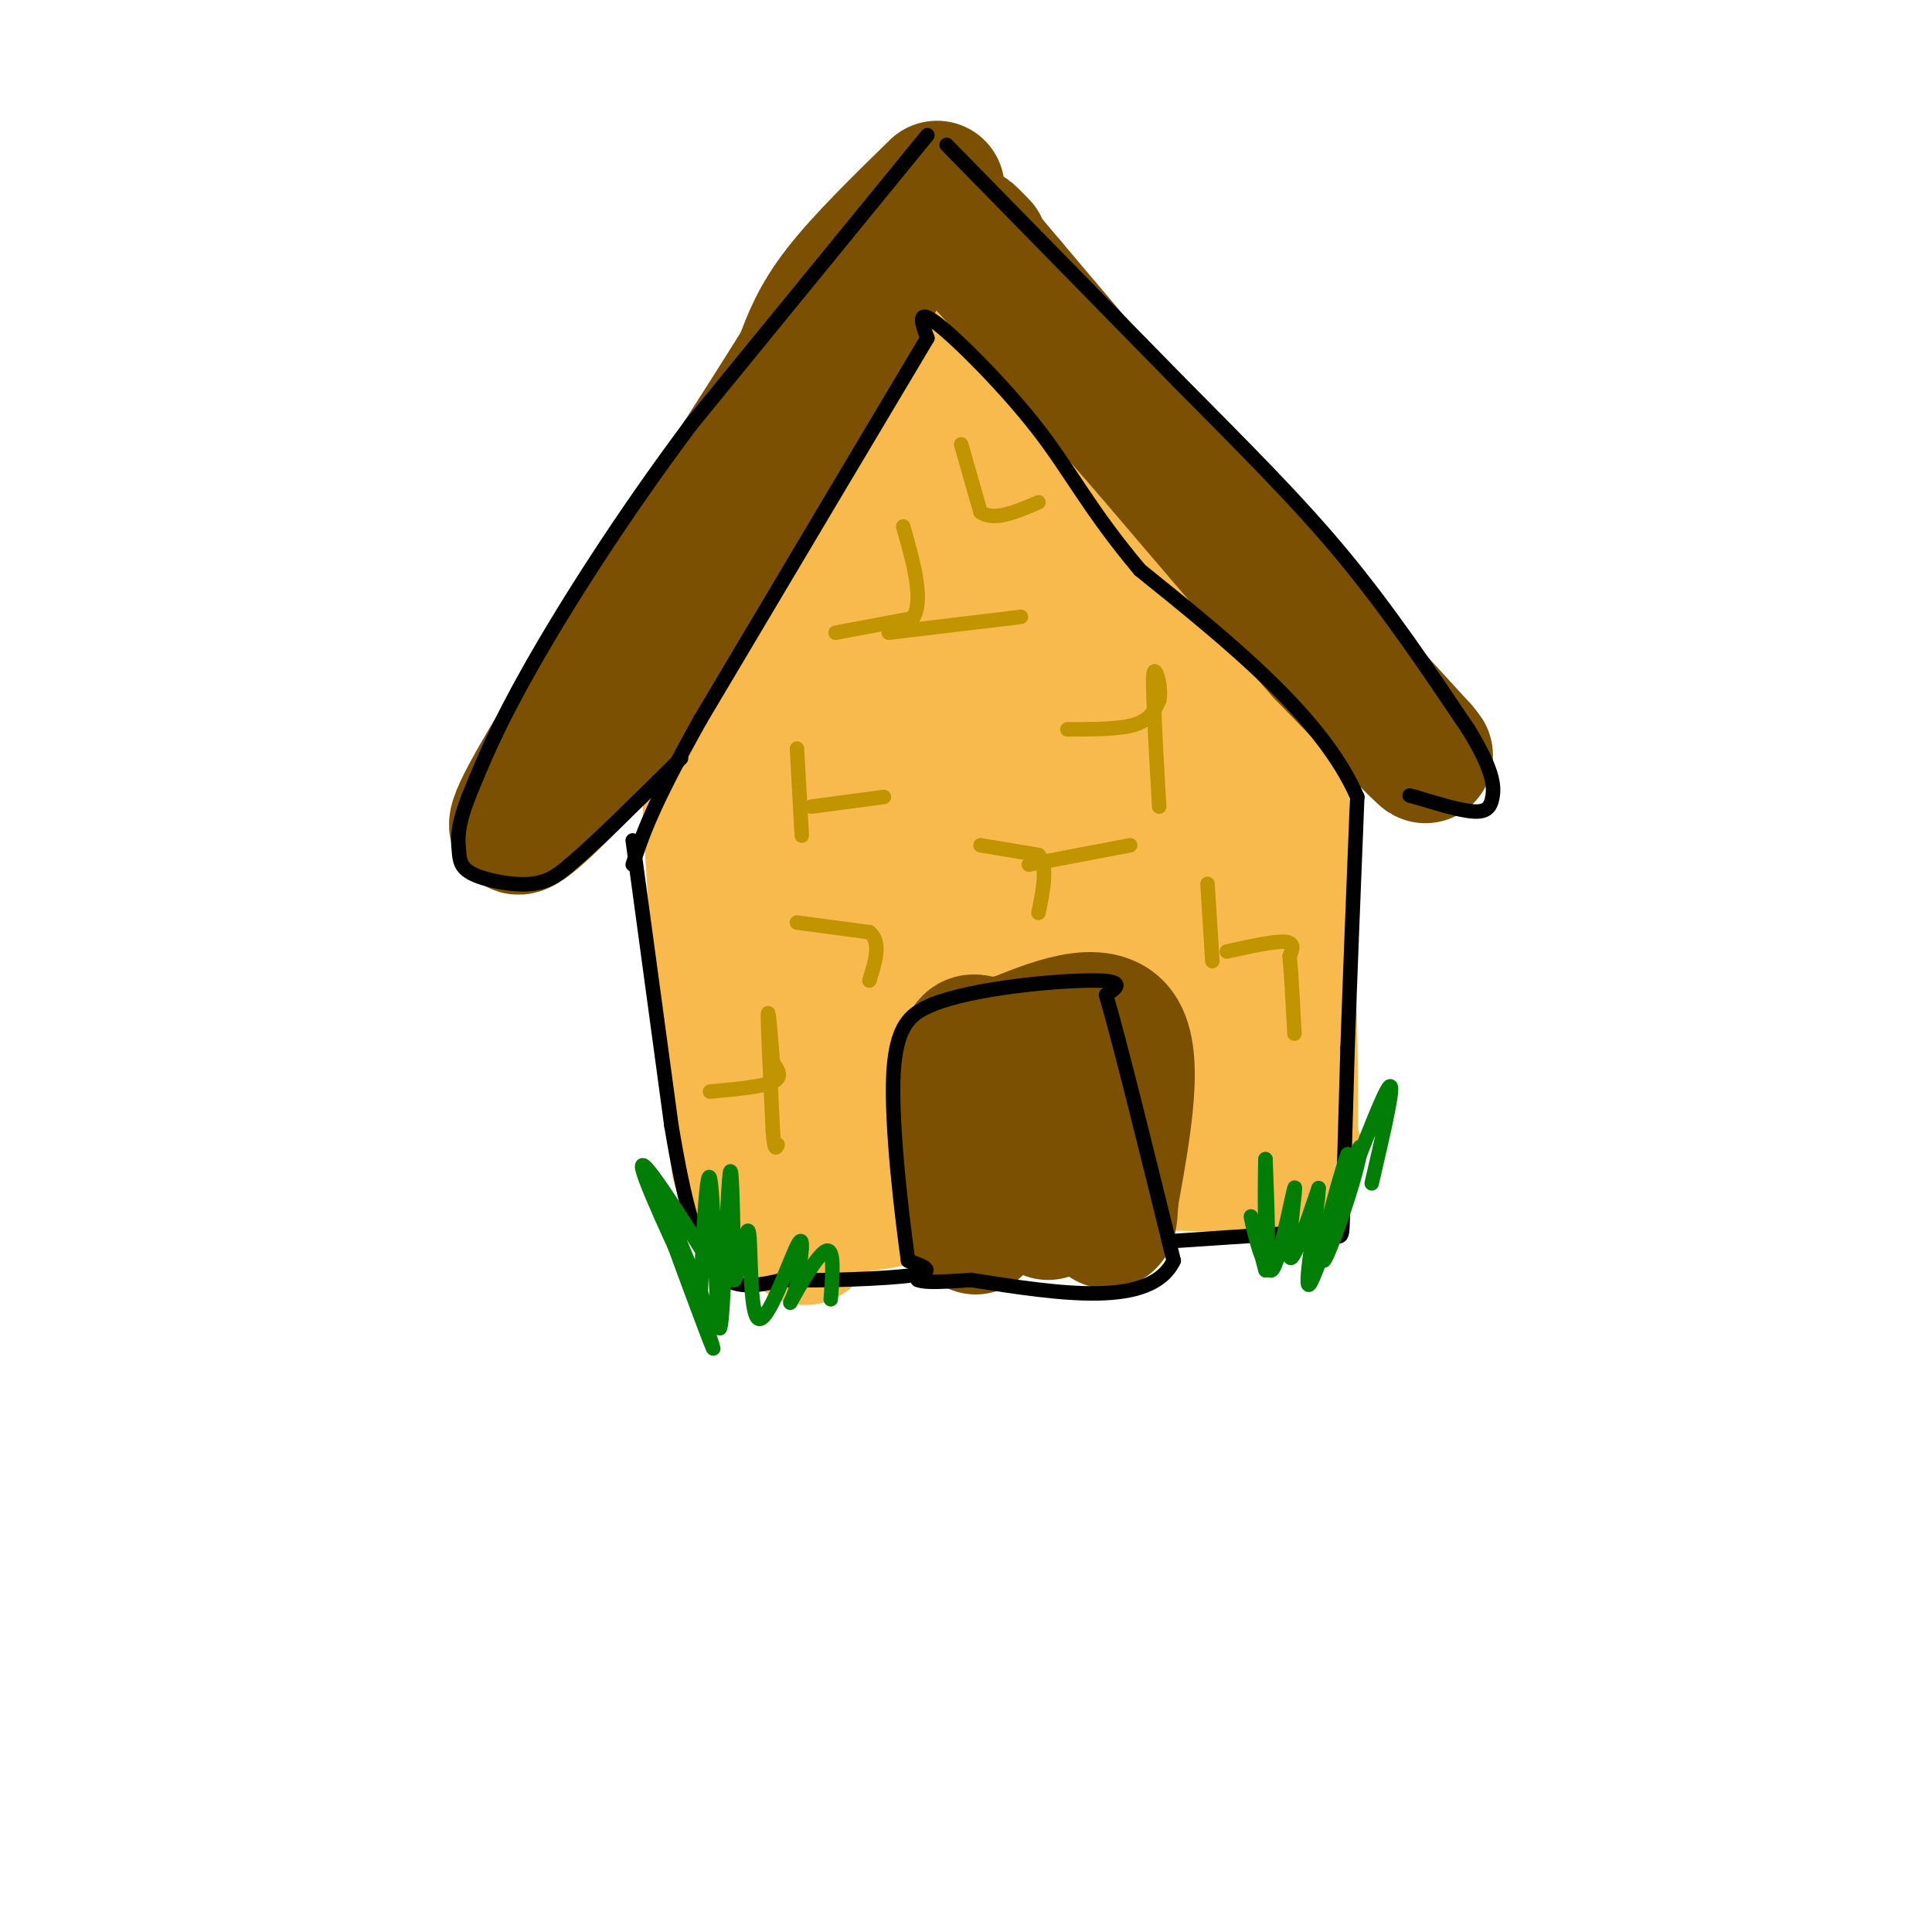 <svg viewBox='0 0 400 400' version='1.1' xmlns='http://www.w3.org/2000/svg' xmlns:xlink='http://www.w3.org/1999/xlink'><g fill='none' stroke='rgb(248,186,77)' stroke-width='28' stroke-linecap='round' stroke-linejoin='round'><path d='M185,67c-0.333,4.000 -0.667,8.000 -5,18c-4.333,10.000 -12.667,26.000 -21,42'/><path d='M159,127c-5.500,10.500 -8.750,15.750 -12,21'/><path d='M147,148c-1.000,19.000 2.500,56.000 6,93'/><path d='M153,241c11.000,15.333 35.500,7.167 60,-1'/><path d='M213,240c19.733,0.244 39.067,1.356 48,1c8.933,-0.356 7.467,-2.178 6,-4'/><path d='M267,237c0.667,-14.000 -0.667,-47.000 -2,-80'/><path d='M265,157c0.400,-13.689 2.400,-7.911 0,-9c-2.400,-1.089 -9.200,-9.044 -16,-17'/><path d='M249,131c-7.301,-7.526 -17.555,-17.842 -26,-30c-8.445,-12.158 -15.081,-26.158 -19,-33c-3.919,-6.842 -5.120,-6.526 -6,-6c-0.880,0.526 -1.440,1.263 -2,2'/><path d='M196,64c-5.200,22.933 -17.200,79.267 -18,89c-0.800,9.733 9.600,-27.133 20,-64'/><path d='M198,89c-3.955,5.933 -23.844,52.766 -34,77c-10.156,24.234 -10.581,25.871 -2,6c8.581,-19.871 26.166,-61.249 28,-64c1.834,-2.751 -12.083,33.124 -26,69'/><path d='M164,177c-5.534,15.967 -6.370,21.383 -6,25c0.370,3.617 1.946,5.435 11,-6c9.054,-11.435 25.587,-36.124 26,-35c0.413,1.124 -15.293,28.062 -31,55'/><path d='M164,216c-2.202,0.951 7.792,-24.170 16,-43c8.208,-18.830 14.630,-31.369 10,-16c-4.630,15.369 -20.313,58.645 -22,71c-1.687,12.355 10.623,-6.212 17,-14c6.377,-7.788 6.822,-4.797 8,-3c1.178,1.797 3.089,2.398 5,3'/><path d='M198,214c-5.472,9.440 -21.652,31.541 -28,39c-6.348,7.459 -2.863,0.278 3,-5c5.863,-5.278 14.104,-8.651 22,-11c7.896,-2.349 15.448,-3.675 23,-5'/><path d='M218,232c7.417,-1.143 14.458,-1.500 21,0c6.542,1.500 12.583,4.857 13,-6c0.417,-10.857 -4.792,-35.929 -10,-61'/><path d='M242,165c-1.970,-14.957 -1.895,-21.850 -7,-29c-5.105,-7.150 -15.389,-14.556 -22,-20c-6.611,-5.444 -9.549,-8.927 -12,-3c-2.451,5.927 -4.415,21.265 -4,38c0.415,16.735 3.207,34.868 6,53'/><path d='M203,204c0.095,15.287 -2.668,27.005 2,15c4.668,-12.005 16.767,-47.733 21,-65c4.233,-17.267 0.601,-16.072 -1,-19c-1.601,-2.928 -1.172,-9.979 -4,0c-2.828,9.979 -8.914,36.990 -15,64'/><path d='M206,199c-0.914,11.815 4.301,9.352 9,13c4.699,3.648 8.880,13.405 12,8c3.120,-5.405 5.177,-25.973 4,-39c-1.177,-13.027 -5.589,-18.514 -10,-24'/><path d='M221,157c-2.000,0.222 -2.000,12.778 0,24c2.000,11.222 6.000,21.111 10,31'/></g>
<g fill='none' stroke='rgb(124,80,2)' stroke-width='28' stroke-linecap='round' stroke-linejoin='round'><path d='M194,39c-7.667,7.500 -15.333,15.000 -20,21c-4.667,6.000 -6.333,10.500 -8,15'/><path d='M166,75c-8.167,13.167 -24.583,38.583 -41,64'/><path d='M125,139c-11.178,17.778 -18.622,30.222 -18,32c0.622,1.778 9.311,-7.111 18,-16'/><path d='M125,155c9.833,-14.000 25.417,-41.000 41,-68'/><path d='M166,87c10.583,-18.774 16.542,-31.708 20,-38c3.458,-6.292 4.417,-5.940 6,-5c1.583,0.940 3.792,2.470 6,4'/><path d='M198,48c8.667,9.333 27.333,30.667 46,52'/><path d='M244,100c16.000,17.833 33.000,36.417 50,55'/><path d='M294,155c5.000,5.833 -7.500,-7.083 -20,-20'/><path d='M274,135c-14.167,-16.000 -39.583,-46.000 -65,-76'/><path d='M209,59c-11.833,-14.000 -8.917,-11.000 -6,-8'/><path d='M202,254c-1.044,-13.378 -2.089,-26.756 -2,-33c0.089,-6.244 1.311,-5.356 3,-5c1.689,0.356 3.844,0.178 6,0'/><path d='M209,216c5.867,-2.222 17.533,-7.778 22,-3c4.467,4.778 1.733,19.889 -1,35'/><path d='M230,248c-0.310,6.726 -0.583,6.042 -3,0c-2.417,-6.042 -6.976,-17.440 -9,-20c-2.024,-2.560 -1.512,3.720 -1,10'/><path d='M217,238c-0.167,3.833 -0.083,8.417 0,13'/></g>
<g fill='none' stroke='rgb(0,0,0)' stroke-width='3' stroke-linecap='round' stroke-linejoin='round'><path d='M131,174c0.000,0.000 8.000,59.000 8,59'/><path d='M139,233c2.622,15.756 5.178,25.644 9,30c3.822,4.356 8.911,3.178 14,2'/><path d='M162,265c8.222,0.222 21.778,-0.222 27,-1c5.222,-0.778 2.111,-1.889 -1,-3'/><path d='M188,261c-1.178,-8.511 -3.622,-28.289 -3,-39c0.622,-10.711 4.311,-12.356 8,-14'/><path d='M193,208c8.444,-3.422 25.556,-4.978 33,-5c7.444,-0.022 5.222,1.489 3,3'/><path d='M229,206c2.833,9.667 8.417,32.333 14,55'/><path d='M243,261c-4.667,9.833 -23.333,6.917 -42,4'/><path d='M201,265c-8.833,0.667 -9.917,0.333 -11,0'/><path d='M242,257c0.000,0.000 30.000,-2.000 30,-2'/><path d='M272,255c5.956,0.578 5.844,3.022 6,-3c0.156,-6.022 0.578,-20.511 1,-35'/><path d='M279,217c0.500,-14.500 1.250,-33.250 2,-52'/><path d='M281,165c-7.167,-16.500 -26.083,-31.750 -45,-47'/><path d='M236,118c-10.488,-12.488 -14.208,-20.208 -21,-29c-6.792,-8.792 -16.655,-18.655 -21,-22c-4.345,-3.345 -3.173,-0.173 -2,3'/><path d='M192,70c-8.167,13.667 -27.583,46.333 -47,79'/><path d='M145,149c-10.167,18.167 -12.083,24.083 -14,30'/><path d='M192,28c0.000,0.000 -49.000,60.000 -49,60'/><path d='M143,88c-14.378,19.244 -25.822,37.356 -33,50c-7.178,12.644 -10.089,19.822 -13,27'/><path d='M97,165c-2.480,6.410 -2.180,8.935 -2,11c0.180,2.065 0.241,3.671 3,5c2.759,1.329 8.217,2.380 12,2c3.783,-0.380 5.892,-2.190 8,-4'/><path d='M118,179c5.167,-4.333 14.083,-13.167 23,-22'/><path d='M196,30c0.000,0.000 48.000,49.000 48,49'/><path d='M244,79c13.867,14.022 24.533,24.578 34,36c9.467,11.422 17.733,23.711 26,36'/><path d='M304,151c5.250,8.524 5.375,11.833 5,14c-0.375,2.167 -1.250,3.190 -4,3c-2.750,-0.190 -7.375,-1.595 -12,-3'/><path d='M293,165c-2.000,-0.500 -1.000,-0.250 0,0'/></g>
<g fill='none' stroke='rgb(2,125,6)' stroke-width='3' stroke-linecap='round' stroke-linejoin='round'><path d='M148,263c-7.933,-12.489 -15.867,-24.978 -15,-21c0.867,3.978 10.533,24.422 13,29c2.467,4.578 -2.267,-6.711 -7,-18'/><path d='M139,253c-2.960,-6.615 -6.859,-14.154 -4,-7c2.859,7.154 12.478,29.000 12,27c-0.478,-2.000 -11.052,-27.846 -12,-29c-0.948,-1.154 7.729,22.385 11,31c3.271,8.615 1.135,2.308 -1,-4'/><path d='M145,271c0.206,-9.174 1.220,-30.108 2,-27c0.780,3.108 1.325,30.260 2,31c0.675,0.740 1.478,-24.931 2,-31c0.522,-6.069 0.761,7.466 1,21'/><path d='M152,265c0.841,-0.372 2.442,-11.801 3,-10c0.558,1.801 0.073,16.831 2,18c1.927,1.169 6.265,-11.523 8,-15c1.735,-3.477 0.868,2.262 0,8'/><path d='M165,266c-0.631,2.631 -2.208,5.208 -1,3c1.208,-2.208 5.202,-9.202 7,-10c1.798,-0.798 1.399,4.601 1,10'/><path d='M262,263c-1.600,-6.111 -3.200,-12.222 -3,-11c0.200,1.222 2.200,9.778 3,9c0.800,-0.778 0.400,-10.889 0,-21'/><path d='M262,240c-0.112,3.258 -0.391,21.904 1,23c1.391,1.096 4.451,-15.359 5,-17c0.549,-1.641 -1.415,11.531 -1,14c0.415,2.469 3.207,-5.766 6,-14'/><path d='M273,246c-0.041,3.859 -3.144,20.506 -2,20c1.144,-0.506 6.533,-18.167 9,-25c2.467,-6.833 2.010,-2.840 0,4c-2.010,6.840 -5.574,16.526 -6,16c-0.426,-0.526 2.287,-11.263 5,-22'/><path d='M279,239c-0.881,2.167 -5.583,18.583 -4,16c1.583,-2.583 9.452,-24.167 12,-29c2.548,-4.833 -0.226,7.083 -3,19'/></g>
<g fill='none' stroke='rgb(192,149,1)' stroke-width='3' stroke-linecap='round' stroke-linejoin='round'><path d='M221,151c5.417,0.000 10.833,0.000 14,-1c3.167,-1.000 4.083,-3.000 5,-5'/><path d='M240,145c0.556,-2.511 -0.556,-6.289 -1,-6c-0.444,0.289 -0.222,4.644 0,9'/><path d='M239,148c0.167,4.667 0.583,11.833 1,19'/><path d='M165,191c0.000,0.000 15.000,2.000 15,2'/><path d='M180,193c2.500,2.000 1.250,6.000 0,10'/><path d='M173,131c0.000,0.000 16.000,-3.000 16,-3'/><path d='M189,128c2.333,-3.667 0.167,-11.333 -2,-19'/><path d='M184,131c0.000,0.000 25.000,-3.000 25,-3'/><path d='M209,128c4.167,-0.500 2.083,-0.250 0,0'/><path d='M254,197c4.917,-1.083 9.833,-2.167 12,-2c2.167,0.167 1.583,1.583 1,3'/><path d='M267,198c0.333,3.167 0.667,9.583 1,16'/><path d='M251,199c0.000,0.000 -1.000,-16.000 -1,-16'/><path d='M147,226c5.417,-0.500 10.833,-1.000 13,-2c2.167,-1.000 1.083,-2.500 0,-4'/><path d='M160,220c-0.267,-3.911 -0.933,-11.689 -1,-10c-0.067,1.689 0.467,12.844 1,24'/><path d='M160,234c0.333,4.500 0.667,3.750 1,3'/><path d='M165,155c0.000,0.000 1.000,18.000 1,18'/><path d='M168,167c0.000,0.000 15.000,-2.000 15,-2'/><path d='M203,175c0.000,0.000 12.000,2.000 12,2'/><path d='M215,177c2.000,2.333 1.000,7.167 0,12'/><path d='M213,179c0.000,0.000 21.000,-4.000 21,-4'/><path d='M199,92c0.000,0.000 4.000,14.000 4,14'/><path d='M203,106c2.667,2.000 7.333,0.000 12,-2'/></g>
</svg>